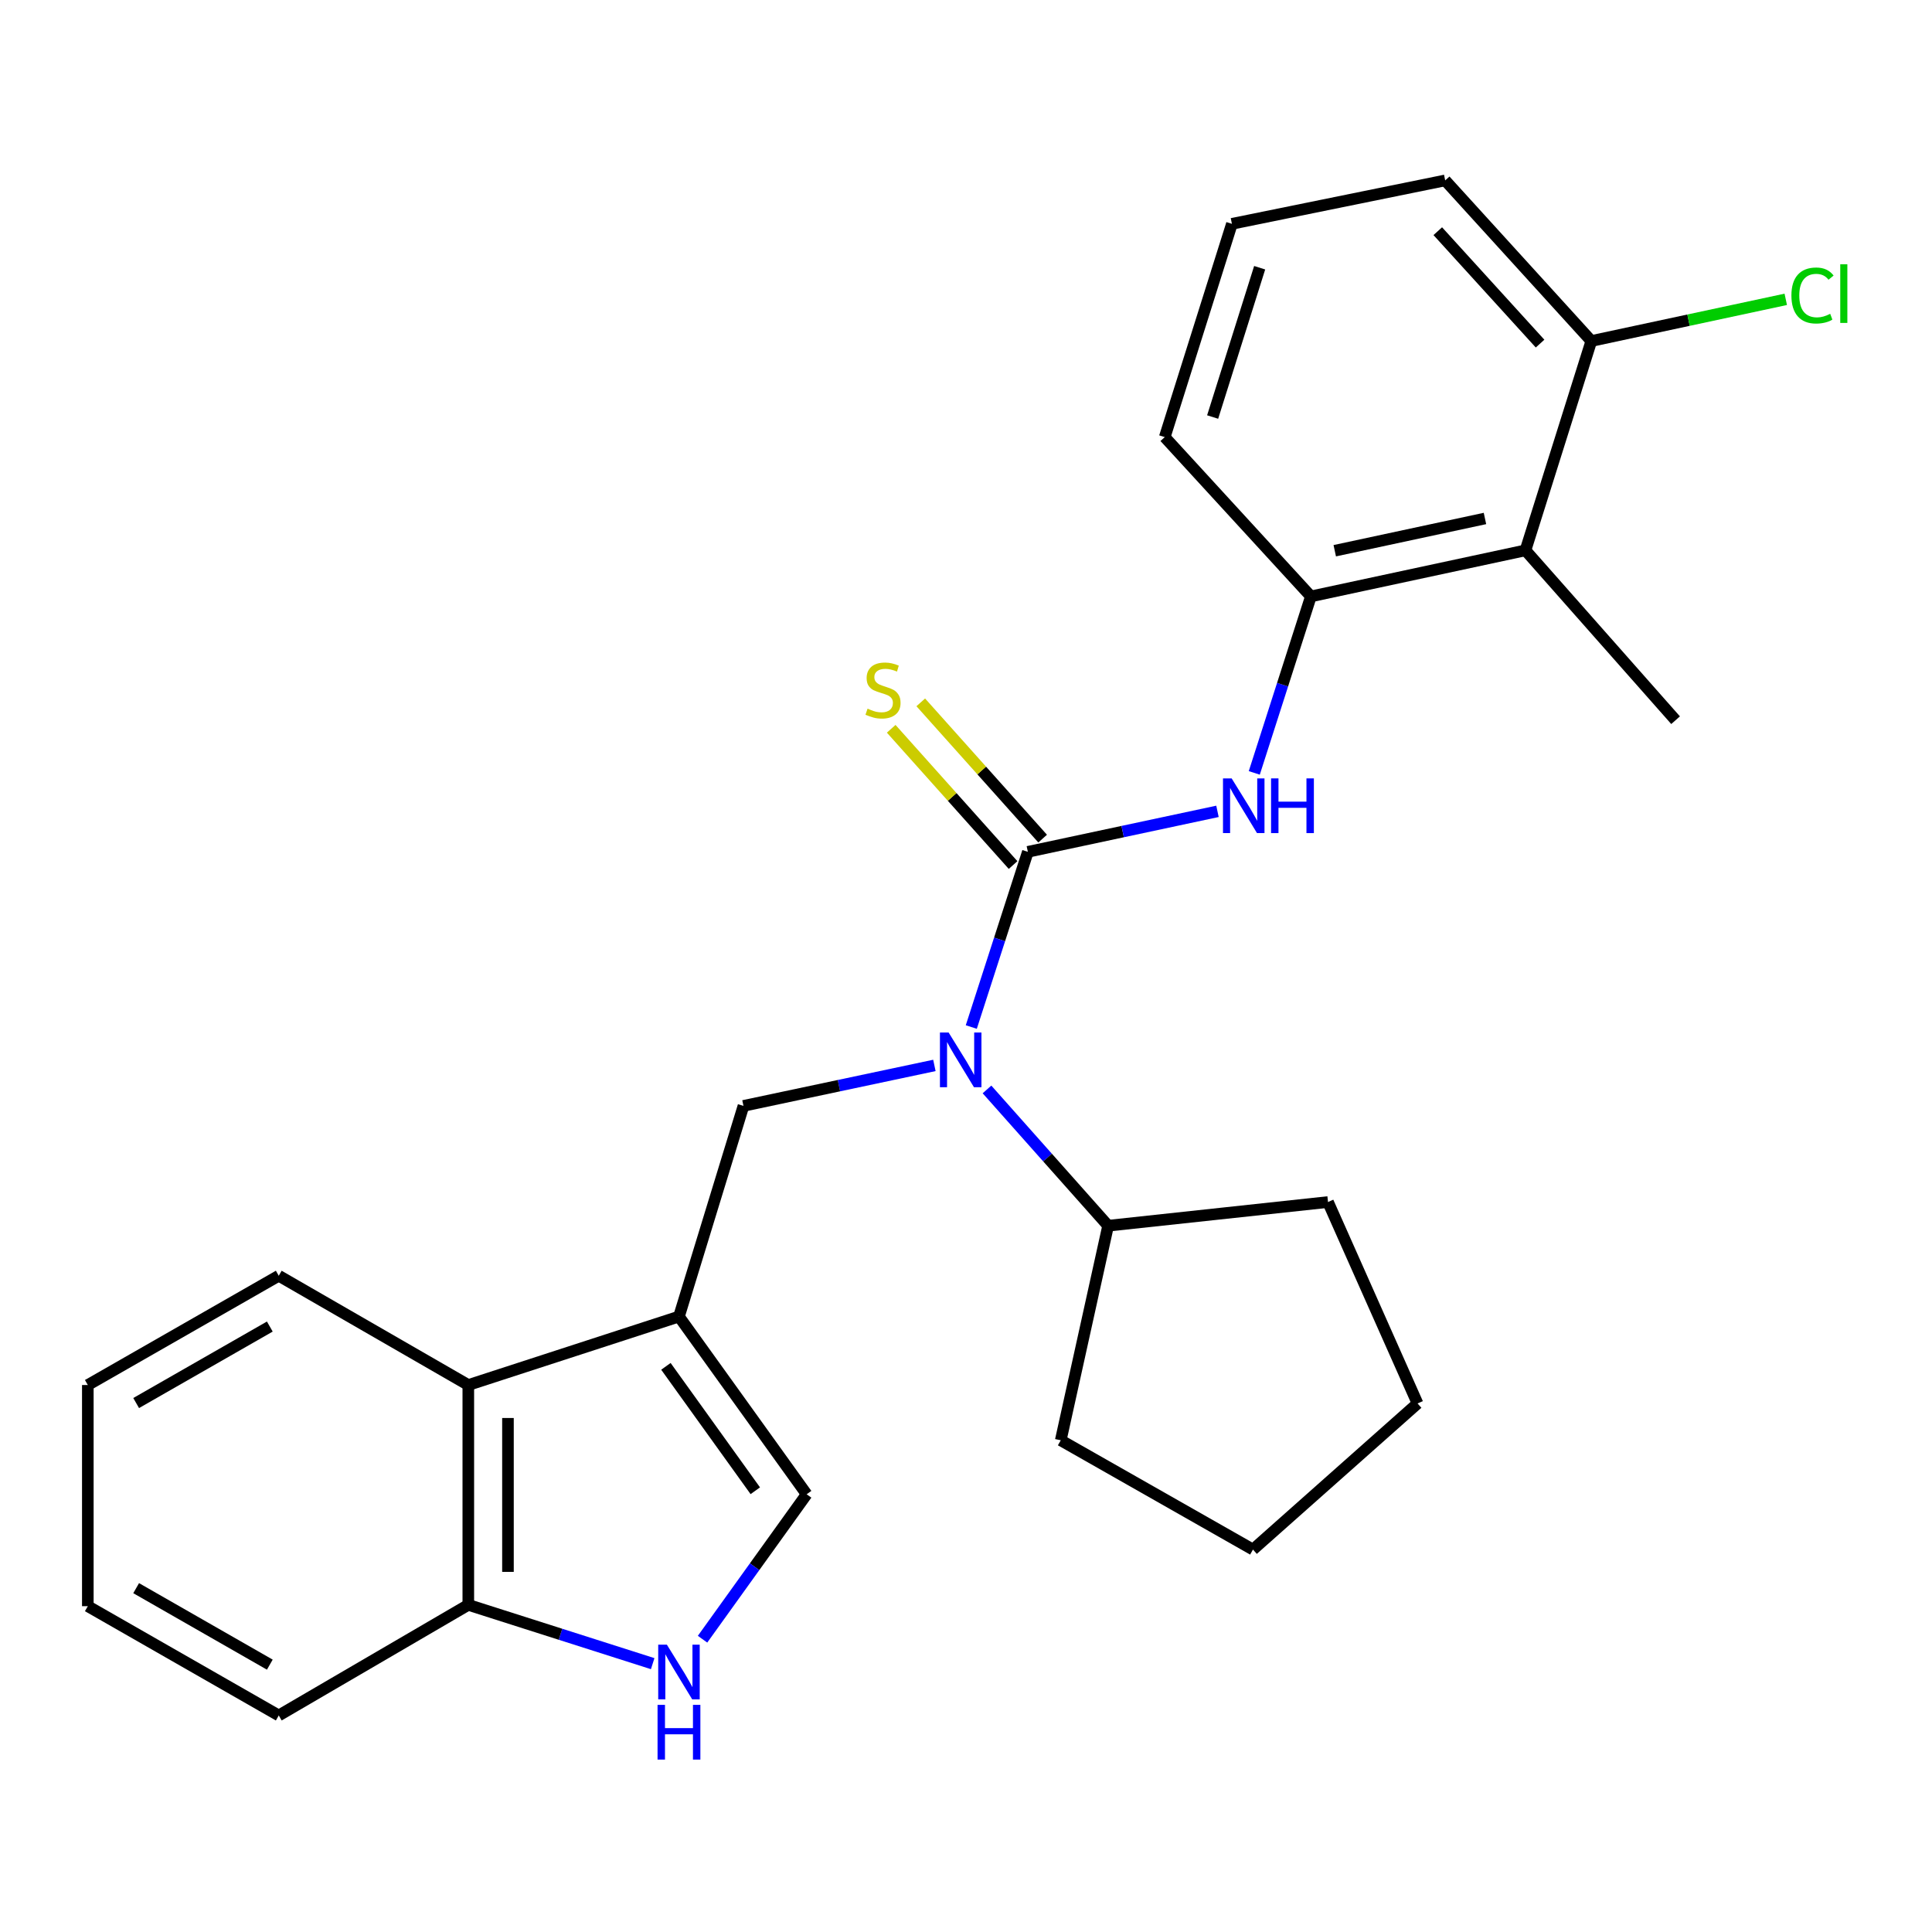 <?xml version='1.0' encoding='iso-8859-1'?>
<svg version='1.1' baseProfile='full'
              xmlns='http://www.w3.org/2000/svg'
                      xmlns:rdkit='http://www.rdkit.org/xml'
                      xmlns:xlink='http://www.w3.org/1999/xlink'
                  xml:space='preserve'
width='1000px' height='1000px' viewBox='0 0 1000 1000'>
<!-- END OF HEADER -->
<rect style='opacity:1.0;fill:#FFFFFF;stroke:none' width='1000' height='1000' x='0' y='0'> </rect>
<path class='bond-1' d='M 532.021,440.908 L 517.38,486.247' style='fill:none;fill-rule:evenodd;stroke:#000000;stroke-width:6px;stroke-linecap:butt;stroke-linejoin:miter;stroke-opacity:1' />
<path class='bond-1' d='M 517.38,486.247 L 502.739,531.587' style='fill:none;fill-rule:evenodd;stroke:#0000FF;stroke-width:6px;stroke-linecap:butt;stroke-linejoin:miter;stroke-opacity:1' />
<path class='bond-2' d='M 532.021,440.908 L 581.092,430.432' style='fill:none;fill-rule:evenodd;stroke:#000000;stroke-width:6px;stroke-linecap:butt;stroke-linejoin:miter;stroke-opacity:1' />
<path class='bond-2' d='M 581.092,430.432 L 630.163,419.956' style='fill:none;fill-rule:evenodd;stroke:#0000FF;stroke-width:6px;stroke-linecap:butt;stroke-linejoin:miter;stroke-opacity:1' />
<path class='bond-9' d='M 539.67,434.066 L 508.129,398.802' style='fill:none;fill-rule:evenodd;stroke:#000000;stroke-width:6px;stroke-linecap:butt;stroke-linejoin:miter;stroke-opacity:1' />
<path class='bond-9' d='M 508.129,398.802 L 476.587,363.538' style='fill:none;fill-rule:evenodd;stroke:#CCCC00;stroke-width:6px;stroke-linecap:butt;stroke-linejoin:miter;stroke-opacity:1' />
<path class='bond-9' d='M 524.372,447.75 L 492.83,412.486' style='fill:none;fill-rule:evenodd;stroke:#000000;stroke-width:6px;stroke-linecap:butt;stroke-linejoin:miter;stroke-opacity:1' />
<path class='bond-9' d='M 492.83,412.486 L 461.288,377.221' style='fill:none;fill-rule:evenodd;stroke:#CCCC00;stroke-width:6px;stroke-linecap:butt;stroke-linejoin:miter;stroke-opacity:1' />
<path class='bond-0' d='M 351.432,681.443 L 384.82,572.407' style='fill:none;fill-rule:evenodd;stroke:#000000;stroke-width:6px;stroke-linecap:butt;stroke-linejoin:miter;stroke-opacity:1' />
<path class='bond-4' d='M 351.432,681.443 L 417.523,773.431' style='fill:none;fill-rule:evenodd;stroke:#000000;stroke-width:6px;stroke-linecap:butt;stroke-linejoin:miter;stroke-opacity:1' />
<path class='bond-4' d='M 344.676,707.218 L 390.941,771.609' style='fill:none;fill-rule:evenodd;stroke:#000000;stroke-width:6px;stroke-linecap:butt;stroke-linejoin:miter;stroke-opacity:1' />
<path class='bond-8' d='M 351.432,681.443 L 242.396,716.884' style='fill:none;fill-rule:evenodd;stroke:#000000;stroke-width:6px;stroke-linecap:butt;stroke-linejoin:miter;stroke-opacity:1' />
<path class='bond-3' d='M 483.64,551.461 L 434.23,561.934' style='fill:none;fill-rule:evenodd;stroke:#0000FF;stroke-width:6px;stroke-linecap:butt;stroke-linejoin:miter;stroke-opacity:1' />
<path class='bond-3' d='M 434.23,561.934 L 384.82,572.407' style='fill:none;fill-rule:evenodd;stroke:#000000;stroke-width:6px;stroke-linecap:butt;stroke-linejoin:miter;stroke-opacity:1' />
<path class='bond-12' d='M 510.865,563.889 L 542.214,599.159' style='fill:none;fill-rule:evenodd;stroke:#0000FF;stroke-width:6px;stroke-linecap:butt;stroke-linejoin:miter;stroke-opacity:1' />
<path class='bond-12' d='M 542.214,599.159 L 573.562,634.428' style='fill:none;fill-rule:evenodd;stroke:#000000;stroke-width:6px;stroke-linecap:butt;stroke-linejoin:miter;stroke-opacity:1' />
<path class='bond-6' d='M 649.214,400.048 L 663.865,354.375' style='fill:none;fill-rule:evenodd;stroke:#0000FF;stroke-width:6px;stroke-linecap:butt;stroke-linejoin:miter;stroke-opacity:1' />
<path class='bond-6' d='M 663.865,354.375 L 678.516,308.701' style='fill:none;fill-rule:evenodd;stroke:#000000;stroke-width:6px;stroke-linecap:butt;stroke-linejoin:miter;stroke-opacity:1' />
<path class='bond-5' d='M 417.523,773.431 L 390.58,810.941' style='fill:none;fill-rule:evenodd;stroke:#000000;stroke-width:6px;stroke-linecap:butt;stroke-linejoin:miter;stroke-opacity:1' />
<path class='bond-5' d='M 390.58,810.941 L 363.637,848.45' style='fill:none;fill-rule:evenodd;stroke:#0000FF;stroke-width:6px;stroke-linecap:butt;stroke-linejoin:miter;stroke-opacity:1' />
<path class='bond-28' d='M 337.83,861.105 L 290.113,845.89' style='fill:none;fill-rule:evenodd;stroke:#0000FF;stroke-width:6px;stroke-linecap:butt;stroke-linejoin:miter;stroke-opacity:1' />
<path class='bond-28' d='M 290.113,845.89 L 242.396,830.674' style='fill:none;fill-rule:evenodd;stroke:#000000;stroke-width:6px;stroke-linecap:butt;stroke-linejoin:miter;stroke-opacity:1' />
<path class='bond-7' d='M 678.516,308.701 L 789.581,284.858' style='fill:none;fill-rule:evenodd;stroke:#000000;stroke-width:6px;stroke-linecap:butt;stroke-linejoin:miter;stroke-opacity:1' />
<path class='bond-7' d='M 690.867,285.057 L 768.613,268.366' style='fill:none;fill-rule:evenodd;stroke:#000000;stroke-width:6px;stroke-linecap:butt;stroke-linejoin:miter;stroke-opacity:1' />
<path class='bond-14' d='M 678.516,308.701 L 602.868,226.246' style='fill:none;fill-rule:evenodd;stroke:#000000;stroke-width:6px;stroke-linecap:butt;stroke-linejoin:miter;stroke-opacity:1' />
<path class='bond-11' d='M 789.581,284.858 L 823.664,176.506' style='fill:none;fill-rule:evenodd;stroke:#000000;stroke-width:6px;stroke-linecap:butt;stroke-linejoin:miter;stroke-opacity:1' />
<path class='bond-15' d='M 789.581,284.858 L 867.281,372.775' style='fill:none;fill-rule:evenodd;stroke:#000000;stroke-width:6px;stroke-linecap:butt;stroke-linejoin:miter;stroke-opacity:1' />
<path class='bond-10' d='M 242.396,716.884 L 242.396,830.674' style='fill:none;fill-rule:evenodd;stroke:#000000;stroke-width:6px;stroke-linecap:butt;stroke-linejoin:miter;stroke-opacity:1' />
<path class='bond-10' d='M 262.921,733.952 L 262.921,813.606' style='fill:none;fill-rule:evenodd;stroke:#000000;stroke-width:6px;stroke-linecap:butt;stroke-linejoin:miter;stroke-opacity:1' />
<path class='bond-16' d='M 242.396,716.884 L 144.284,660.325' style='fill:none;fill-rule:evenodd;stroke:#000000;stroke-width:6px;stroke-linecap:butt;stroke-linejoin:miter;stroke-opacity:1' />
<path class='bond-19' d='M 242.396,830.674 L 144.284,887.917' style='fill:none;fill-rule:evenodd;stroke:#000000;stroke-width:6px;stroke-linecap:butt;stroke-linejoin:miter;stroke-opacity:1' />
<path class='bond-13' d='M 823.664,176.506 L 873.984,165.721' style='fill:none;fill-rule:evenodd;stroke:#000000;stroke-width:6px;stroke-linecap:butt;stroke-linejoin:miter;stroke-opacity:1' />
<path class='bond-13' d='M 873.984,165.721 L 924.304,154.935' style='fill:none;fill-rule:evenodd;stroke:#00CC00;stroke-width:6px;stroke-linecap:butt;stroke-linejoin:miter;stroke-opacity:1' />
<path class='bond-27' d='M 823.664,176.506 L 748.028,93.378' style='fill:none;fill-rule:evenodd;stroke:#000000;stroke-width:6px;stroke-linecap:butt;stroke-linejoin:miter;stroke-opacity:1' />
<path class='bond-27' d='M 797.137,177.851 L 744.192,119.661' style='fill:none;fill-rule:evenodd;stroke:#000000;stroke-width:6px;stroke-linecap:butt;stroke-linejoin:miter;stroke-opacity:1' />
<path class='bond-20' d='M 573.562,634.428 L 687.376,622.17' style='fill:none;fill-rule:evenodd;stroke:#000000;stroke-width:6px;stroke-linecap:butt;stroke-linejoin:miter;stroke-opacity:1' />
<path class='bond-21' d='M 573.562,634.428 L 549.046,745.494' style='fill:none;fill-rule:evenodd;stroke:#000000;stroke-width:6px;stroke-linecap:butt;stroke-linejoin:miter;stroke-opacity:1' />
<path class='bond-17' d='M 602.868,226.246 L 637.636,115.854' style='fill:none;fill-rule:evenodd;stroke:#000000;stroke-width:6px;stroke-linecap:butt;stroke-linejoin:miter;stroke-opacity:1' />
<path class='bond-17' d='M 627.661,215.853 L 651.998,138.578' style='fill:none;fill-rule:evenodd;stroke:#000000;stroke-width:6px;stroke-linecap:butt;stroke-linejoin:miter;stroke-opacity:1' />
<path class='bond-22' d='M 144.284,660.325 L 45.455,716.884' style='fill:none;fill-rule:evenodd;stroke:#000000;stroke-width:6px;stroke-linecap:butt;stroke-linejoin:miter;stroke-opacity:1' />
<path class='bond-22' d='M 139.655,686.623 L 70.474,726.214' style='fill:none;fill-rule:evenodd;stroke:#000000;stroke-width:6px;stroke-linecap:butt;stroke-linejoin:miter;stroke-opacity:1' />
<path class='bond-18' d='M 637.636,115.854 L 748.028,93.378' style='fill:none;fill-rule:evenodd;stroke:#000000;stroke-width:6px;stroke-linecap:butt;stroke-linejoin:miter;stroke-opacity:1' />
<path class='bond-29' d='M 144.284,887.917 L 45.455,831.358' style='fill:none;fill-rule:evenodd;stroke:#000000;stroke-width:6px;stroke-linecap:butt;stroke-linejoin:miter;stroke-opacity:1' />
<path class='bond-29' d='M 139.655,861.619 L 70.474,822.028' style='fill:none;fill-rule:evenodd;stroke:#000000;stroke-width:6px;stroke-linecap:butt;stroke-linejoin:miter;stroke-opacity:1' />
<path class='bond-25' d='M 687.376,622.17 L 733.718,726.428' style='fill:none;fill-rule:evenodd;stroke:#000000;stroke-width:6px;stroke-linecap:butt;stroke-linejoin:miter;stroke-opacity:1' />
<path class='bond-24' d='M 549.046,745.494 L 648.537,802.053' style='fill:none;fill-rule:evenodd;stroke:#000000;stroke-width:6px;stroke-linecap:butt;stroke-linejoin:miter;stroke-opacity:1' />
<path class='bond-23' d='M 45.455,716.884 L 45.455,831.358' style='fill:none;fill-rule:evenodd;stroke:#000000;stroke-width:6px;stroke-linecap:butt;stroke-linejoin:miter;stroke-opacity:1' />
<path class='bond-26' d='M 648.537,802.053 L 733.718,726.428' style='fill:none;fill-rule:evenodd;stroke:#000000;stroke-width:6px;stroke-linecap:butt;stroke-linejoin:miter;stroke-opacity:1' />
<path  class='atom-2' d='M 490.993 534.415
L 500.273 549.415
Q 501.193 550.895, 502.673 553.575
Q 504.153 556.255, 504.233 556.415
L 504.233 534.415
L 507.993 534.415
L 507.993 562.735
L 504.113 562.735
L 494.153 546.335
Q 492.993 544.415, 491.753 542.215
Q 490.553 540.015, 490.193 539.335
L 490.193 562.735
L 486.513 562.735
L 486.513 534.415
L 490.993 534.415
' fill='#0000FF'/>
<path  class='atom-3' d='M 637.499 402.893
L 646.779 417.893
Q 647.699 419.373, 649.179 422.053
Q 650.659 424.733, 650.739 424.893
L 650.739 402.893
L 654.499 402.893
L 654.499 431.213
L 650.619 431.213
L 640.659 414.813
Q 639.499 412.893, 638.259 410.693
Q 637.059 408.493, 636.699 407.813
L 636.699 431.213
L 633.019 431.213
L 633.019 402.893
L 637.499 402.893
' fill='#0000FF'/>
<path  class='atom-3' d='M 657.899 402.893
L 661.739 402.893
L 661.739 414.933
L 676.219 414.933
L 676.219 402.893
L 680.059 402.893
L 680.059 431.213
L 676.219 431.213
L 676.219 418.133
L 661.739 418.133
L 661.739 431.213
L 657.899 431.213
L 657.899 402.893
' fill='#0000FF'/>
<path  class='atom-6' d='M 345.172 851.282
L 354.452 866.282
Q 355.372 867.762, 356.852 870.442
Q 358.332 873.122, 358.412 873.282
L 358.412 851.282
L 362.172 851.282
L 362.172 879.602
L 358.292 879.602
L 348.332 863.202
Q 347.172 861.282, 345.932 859.082
Q 344.732 856.882, 344.372 856.202
L 344.372 879.602
L 340.692 879.602
L 340.692 851.282
L 345.172 851.282
' fill='#0000FF'/>
<path  class='atom-6' d='M 340.352 882.434
L 344.192 882.434
L 344.192 894.474
L 358.672 894.474
L 358.672 882.434
L 362.512 882.434
L 362.512 910.754
L 358.672 910.754
L 358.672 897.674
L 344.192 897.674
L 344.192 910.754
L 340.352 910.754
L 340.352 882.434
' fill='#0000FF'/>
<path  class='atom-10' d='M 449.046 366.804
Q 449.366 366.924, 450.686 367.484
Q 452.006 368.044, 453.446 368.404
Q 454.926 368.724, 456.366 368.724
Q 459.046 368.724, 460.606 367.444
Q 462.166 366.124, 462.166 363.844
Q 462.166 362.284, 461.366 361.324
Q 460.606 360.364, 459.406 359.844
Q 458.206 359.324, 456.206 358.724
Q 453.686 357.964, 452.166 357.244
Q 450.686 356.524, 449.606 355.004
Q 448.566 353.484, 448.566 350.924
Q 448.566 347.364, 450.966 345.164
Q 453.406 342.964, 458.206 342.964
Q 461.486 342.964, 465.206 344.524
L 464.286 347.604
Q 460.886 346.204, 458.326 346.204
Q 455.566 346.204, 454.046 347.364
Q 452.526 348.484, 452.566 350.444
Q 452.566 351.964, 453.326 352.884
Q 454.126 353.804, 455.246 354.324
Q 456.406 354.844, 458.326 355.444
Q 460.886 356.244, 462.406 357.044
Q 463.926 357.844, 465.006 359.484
Q 466.126 361.084, 466.126 363.844
Q 466.126 367.764, 463.486 369.884
Q 460.886 371.964, 456.526 371.964
Q 454.006 371.964, 452.086 371.404
Q 450.206 370.884, 447.966 369.964
L 449.046 366.804
' fill='#CCCC00'/>
<path  class='atom-14' d='M 927.231 152.947
Q 927.231 145.907, 930.511 142.227
Q 933.831 138.507, 940.111 138.507
Q 945.951 138.507, 949.071 142.627
L 946.431 144.787
Q 944.151 141.787, 940.111 141.787
Q 935.831 141.787, 933.551 144.667
Q 931.311 147.507, 931.311 152.947
Q 931.311 158.547, 933.631 161.427
Q 935.991 164.307, 940.551 164.307
Q 943.671 164.307, 947.311 162.427
L 948.431 165.427
Q 946.951 166.387, 944.711 166.947
Q 942.471 167.507, 939.991 167.507
Q 933.831 167.507, 930.511 163.747
Q 927.231 159.987, 927.231 152.947
' fill='#00CC00'/>
<path  class='atom-14' d='M 952.511 136.787
L 956.191 136.787
L 956.191 167.147
L 952.511 167.147
L 952.511 136.787
' fill='#00CC00'/>
</svg>
